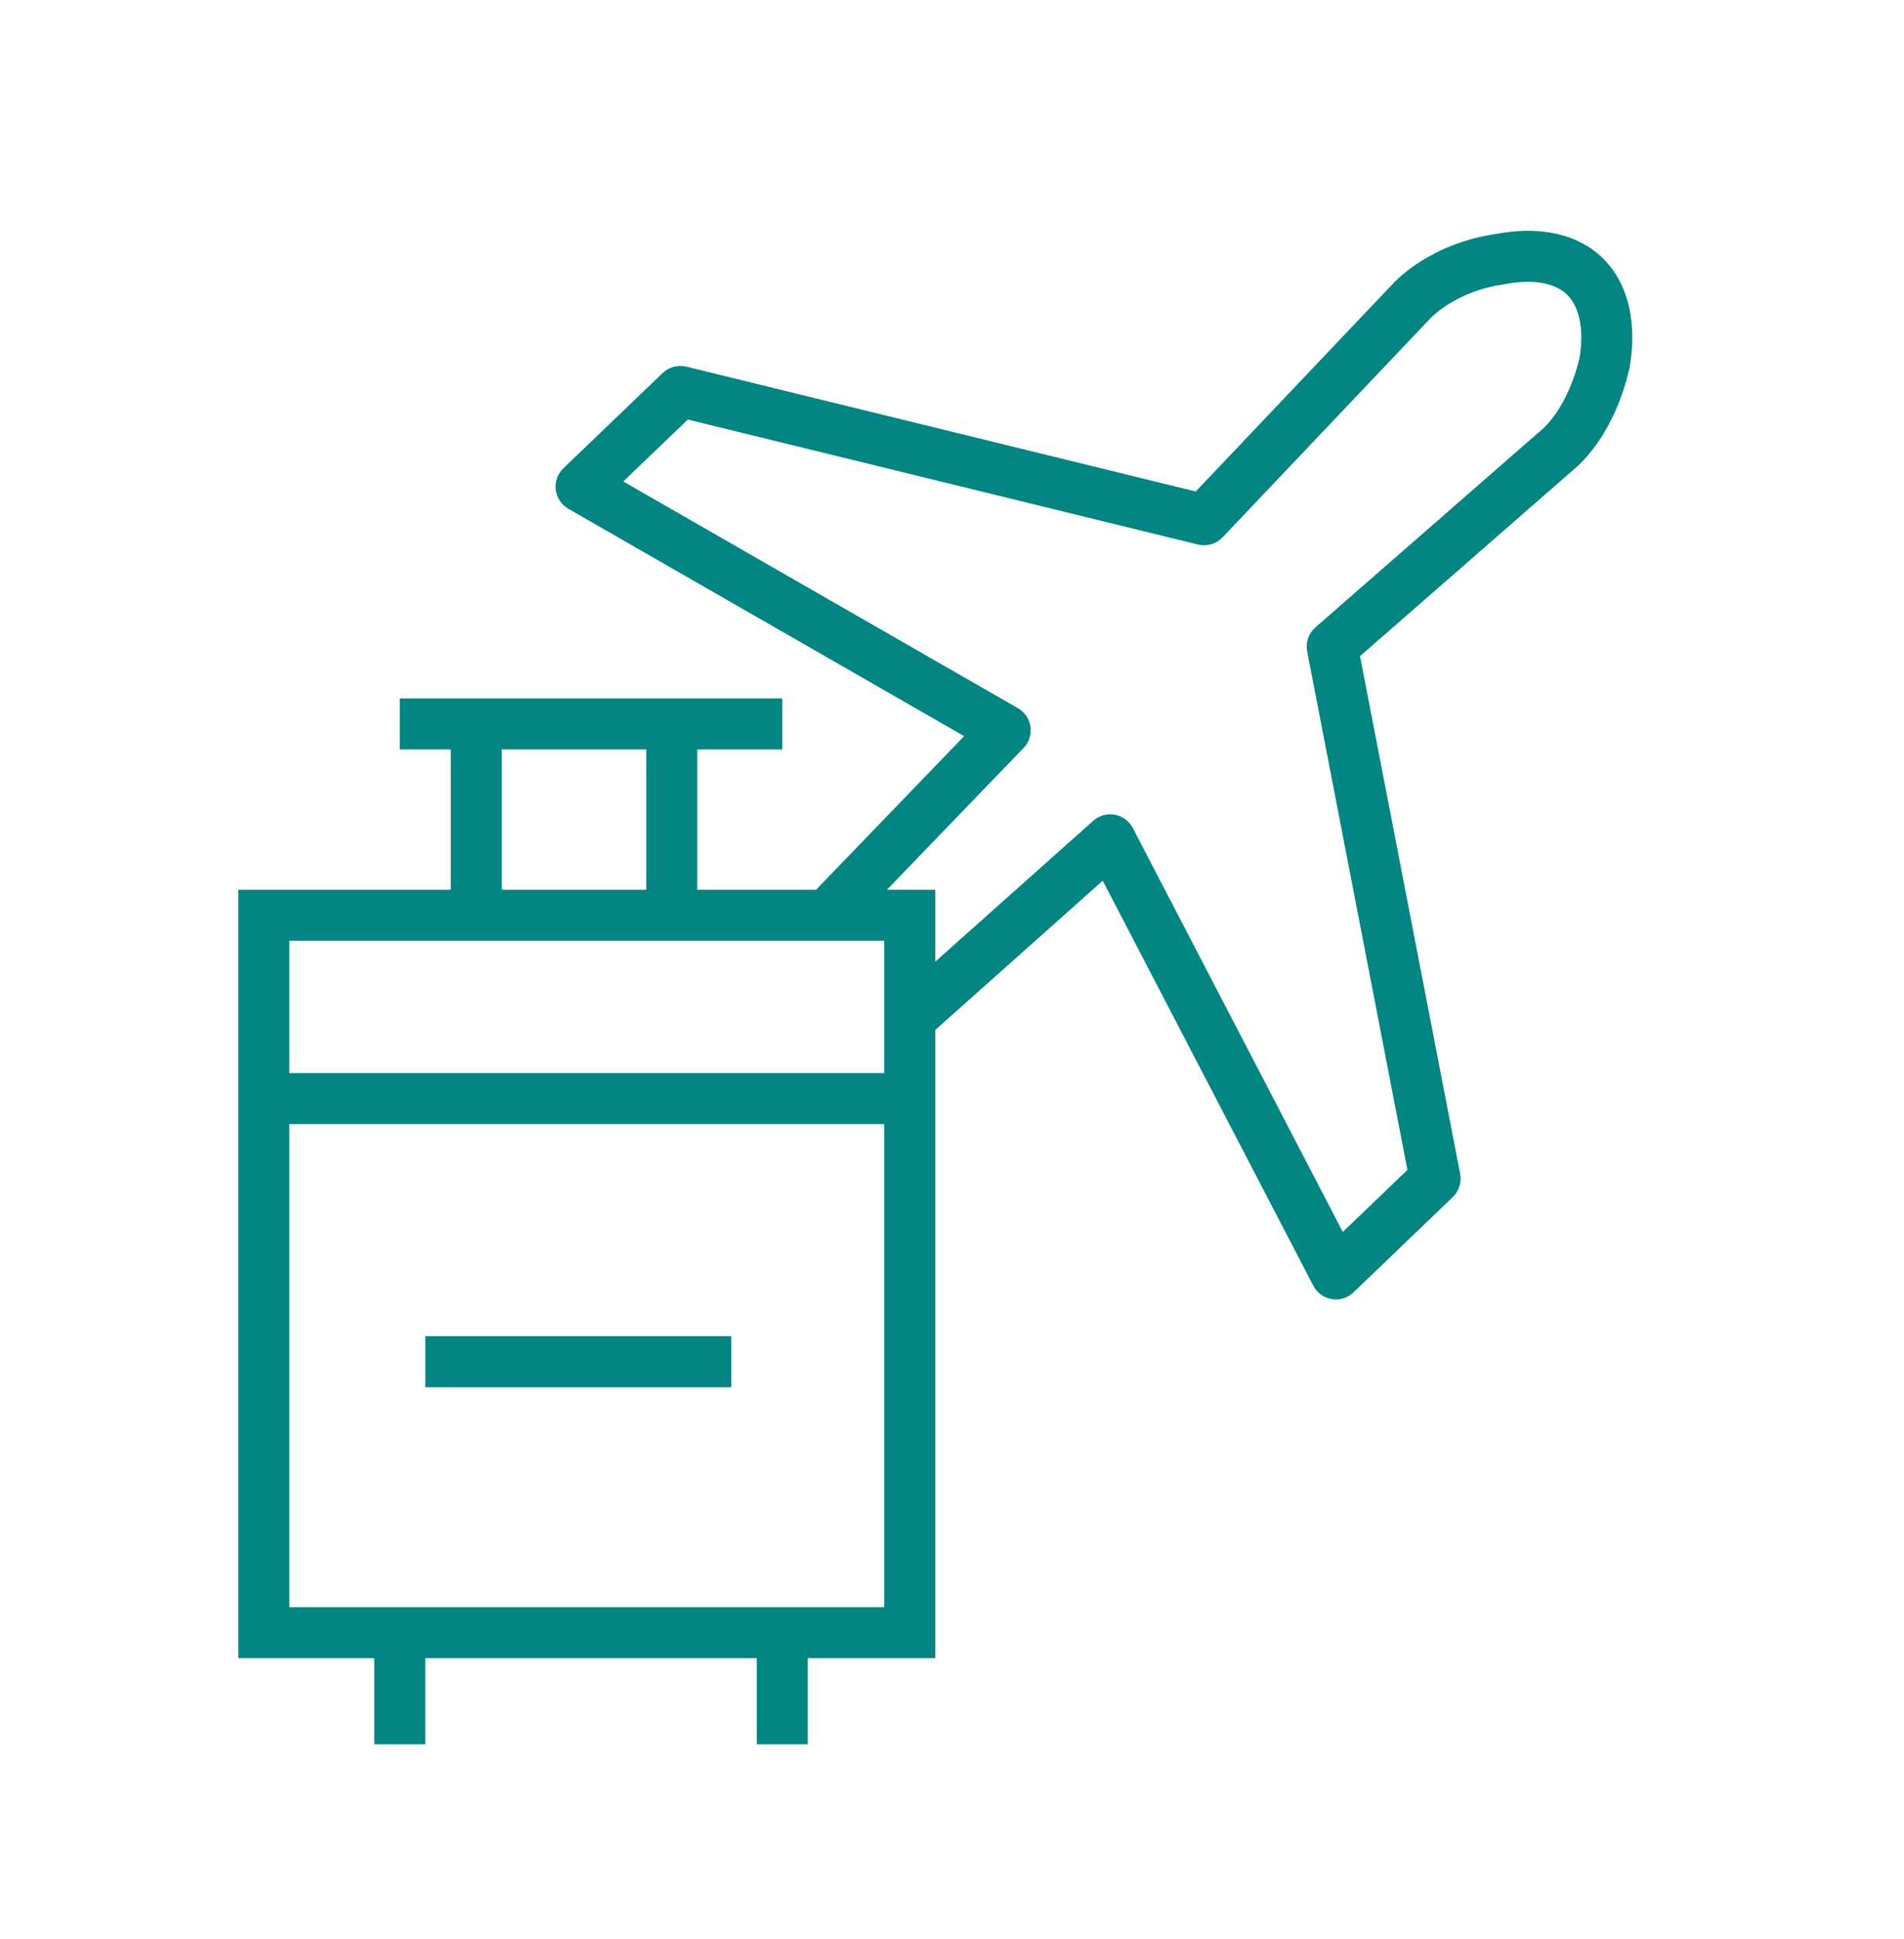 <svg width="56" height="57" viewBox="0 0 56 57" fill="none" xmlns="http://www.w3.org/2000/svg">
<path fill-rule="evenodd" clip-rule="evenodd" d="M16.571 13.767C16.401 13.93 16.317 14.165 16.346 14.399C16.375 14.634 16.512 14.841 16.717 14.959L28.357 21.643L24.002 26.159H20.508V22.034H23.008V20.534H19.758H14.008H11.758V22.034H13.258V26.159H7.758H7.008V26.909V32.299V48.002V48.752H7.758H11.008V51.284H12.508V48.752H22.258V51.284H23.758V48.752H26.758H27.508V48.002V32.299V30.282L32.433 25.893L38.626 37.8C38.734 38.01 38.936 38.156 39.169 38.194C39.402 38.233 39.639 38.159 39.81 37.995L42.728 35.196C42.912 35.02 42.994 34.762 42.946 34.512L40.001 19.291L46.406 13.699C46.414 13.691 46.423 13.683 46.432 13.675C47.17 12.967 47.689 11.892 47.929 10.808C47.932 10.795 47.935 10.781 47.937 10.767C48.127 9.611 47.956 8.44 47.198 7.65C46.431 6.85 45.256 6.638 43.981 6.882C42.912 7.033 41.823 7.516 41.045 8.261C41.037 8.269 41.029 8.278 41.021 8.286L35.169 14.45L20.187 10.78C19.938 10.72 19.675 10.79 19.489 10.968L16.571 13.767ZM27.508 28.273L32.154 24.132C32.327 23.978 32.561 23.913 32.789 23.954C33.016 23.996 33.212 24.141 33.319 24.346L39.494 36.22L41.395 34.396L38.446 19.152C38.395 18.89 38.488 18.62 38.689 18.445L45.405 12.581C45.866 12.133 46.265 11.368 46.46 10.504C46.603 9.607 46.417 9.002 46.116 8.688C45.825 8.385 45.243 8.164 44.248 8.359C44.234 8.361 44.22 8.364 44.206 8.366C43.409 8.475 42.622 8.834 42.096 9.332L35.958 15.798C35.772 15.993 35.497 16.074 35.235 16.01L20.23 12.335L18.332 14.156L29.938 20.821C30.139 20.936 30.275 21.137 30.307 21.366C30.34 21.595 30.265 21.826 30.104 21.992L26.086 26.159H26.758H27.508V26.909V28.273ZM14.758 26.159V22.034H19.008V26.159H14.758ZM8.508 31.549V27.659H26.008V31.549H8.508ZM8.508 33.049H26.008V47.252H23.008H11.758H8.508V33.049ZM12.508 40.784H21.508V39.284H12.508V40.784Z" fill="#038583"/>
</svg>
